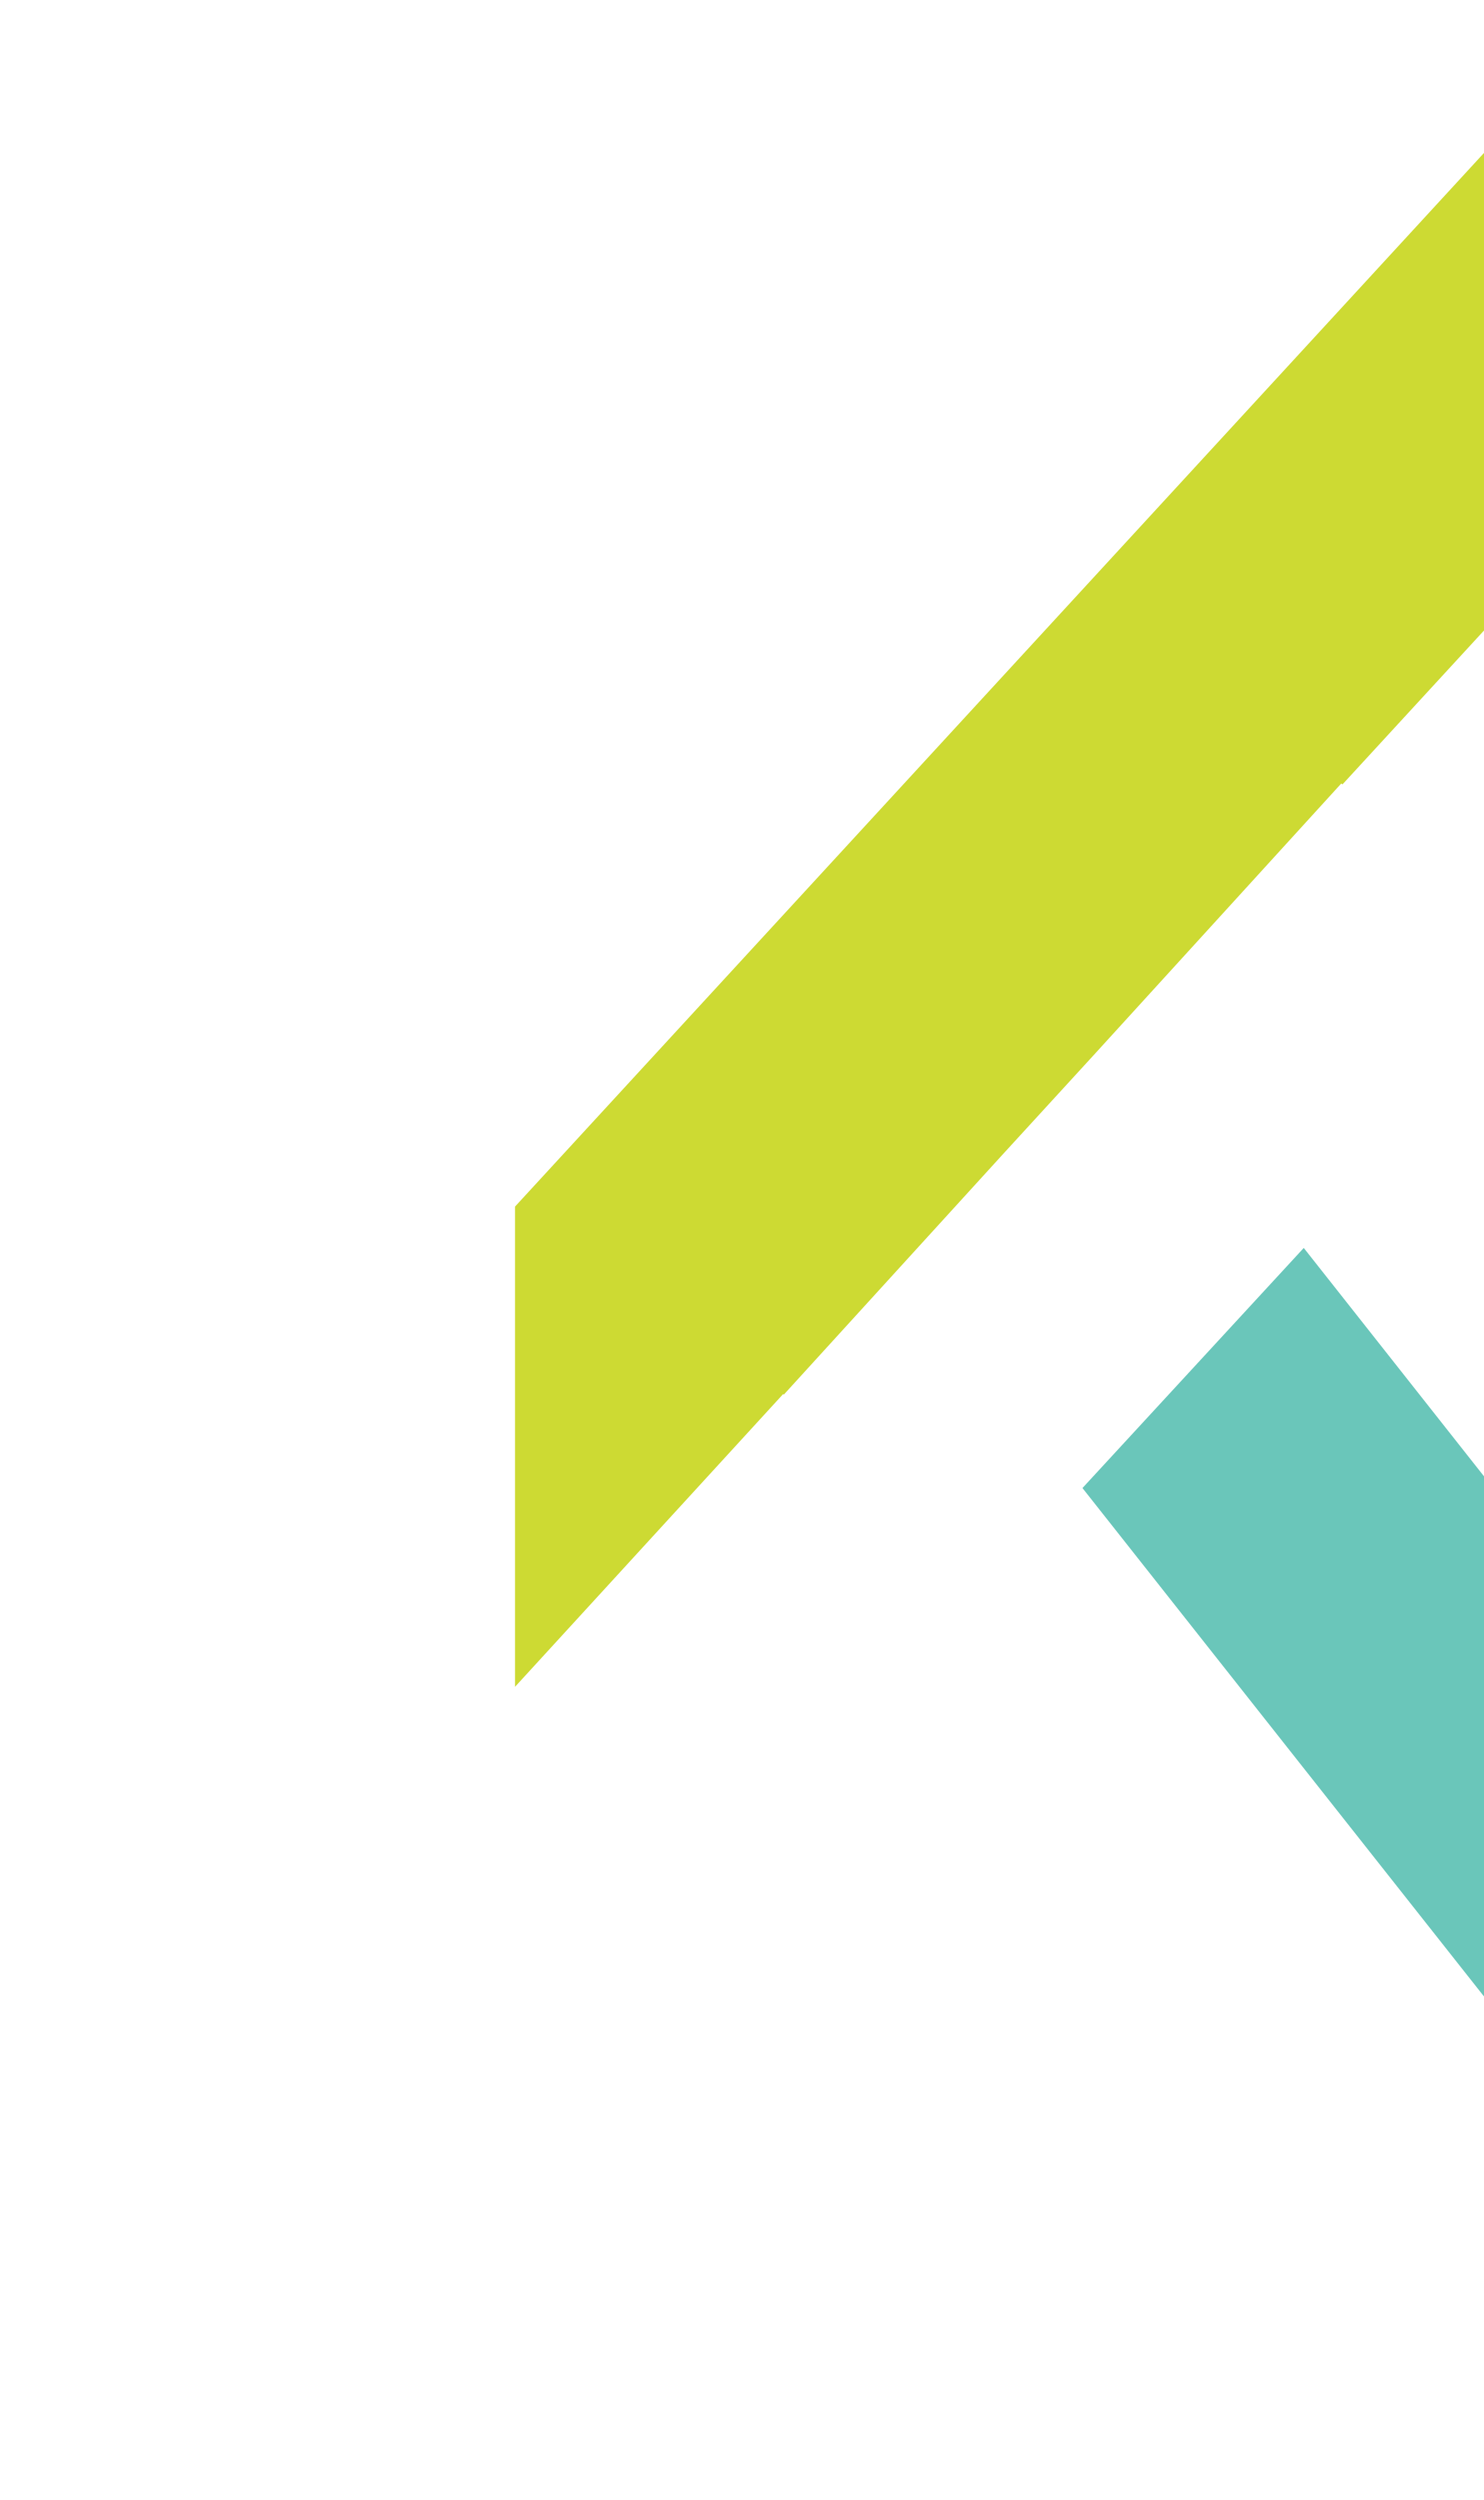 <svg xmlns="http://www.w3.org/2000/svg" width="389" height="655" viewBox="0 0 389 655" fill="none"><g opacity="0.8"><path d="M283.744 389.913L493.185 655H600.744L341.755 327L283.744 389.913Z" fill="#45B8A9"></path><path d="M425.867 0L135 316.167V442L205.316 365.254L205.426 365.473L262.937 302.392L286.781 276.373L351.577 205.312L351.909 205.531L541 0H425.867Z" fill="#C1D100"></path></g></svg>